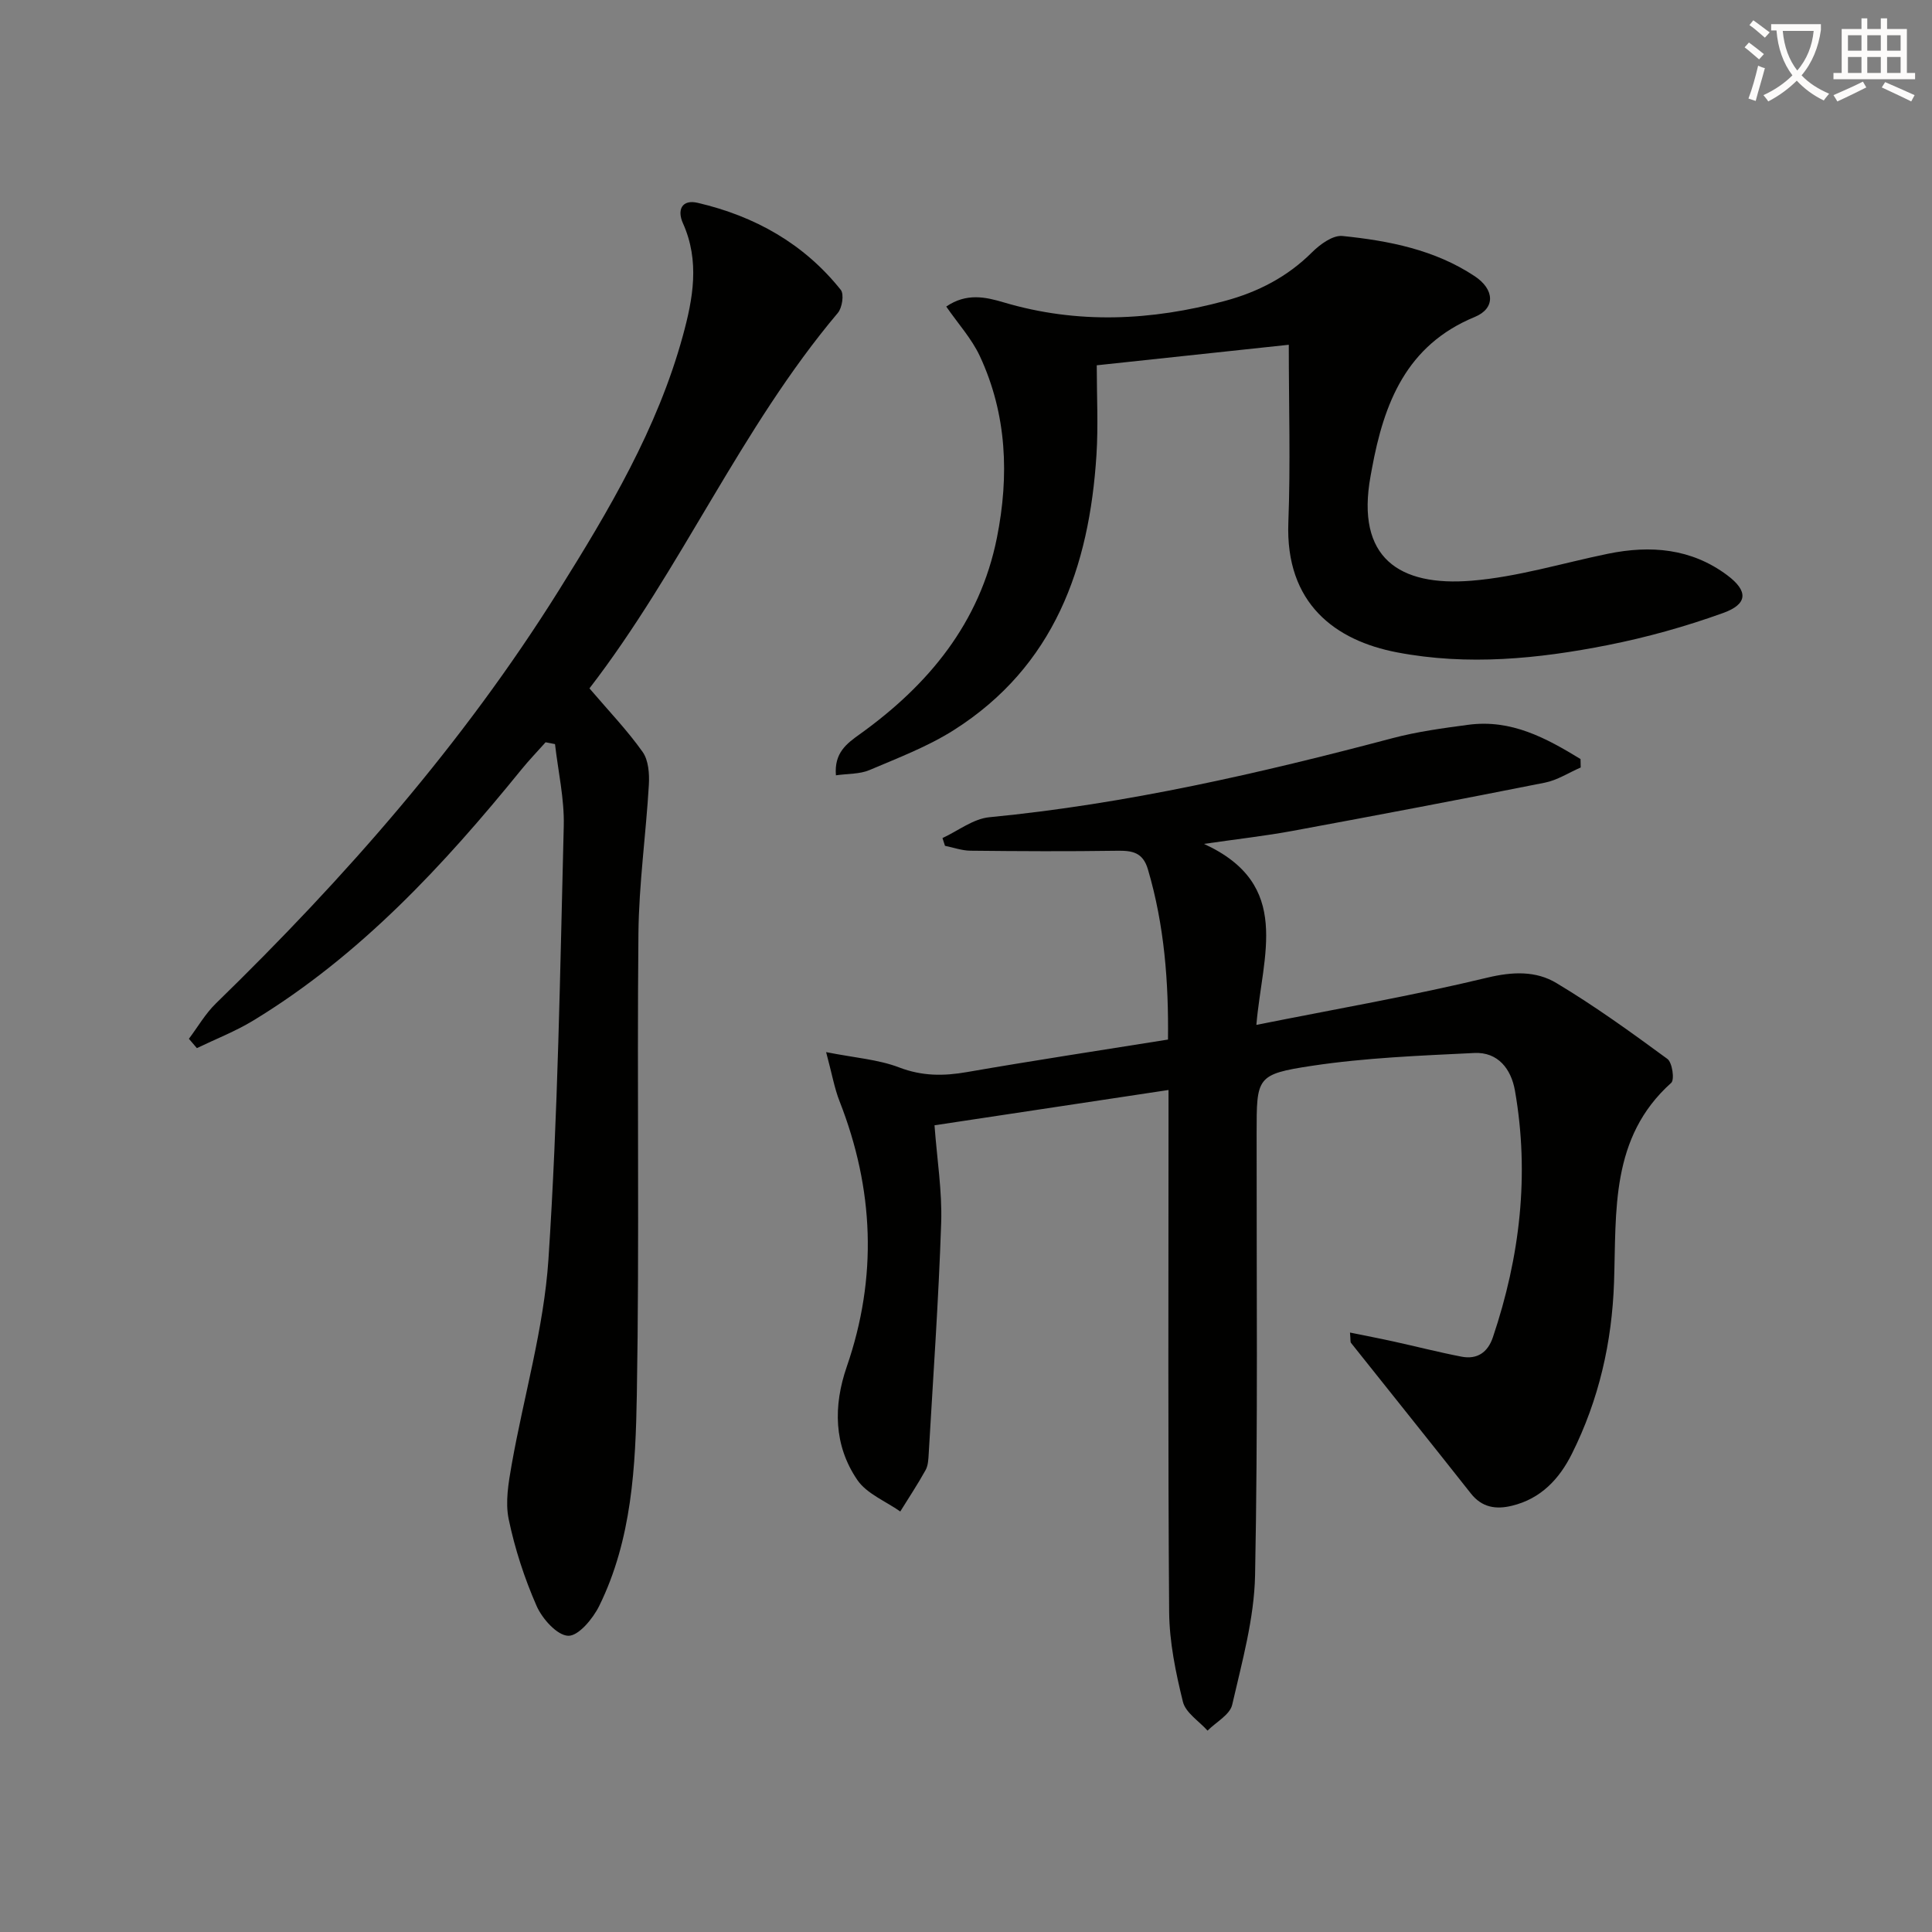 <svg enable-background="new 0 0 400 400" viewBox="0 0 400 400" xmlns="http://www.w3.org/2000/svg"><rect x="0" y="0" width="400" height="400" fill="#808080" stroke="none"/><path d="m362.1 8.8c1.1.8 2.1 1.6 3.1 2.4l-1 1.1c-1.3-1.1-2.3-2-3-2.5zm1.9 4.8c.5.2.9.4 1.4.5-.6 2.3-1.3 4.5-1.9 6.8l-1.5-.5c.8-2.1 1.4-4.3 2-6.8zm-1-9.4c1.3.9 2.4 1.8 3.4 2.5l-1 1.1c-1.4-1.2-2.4-2.1-3.2-2.6zm3.7 2.2v-1.4h10.3v1.2c-.5 3.6-1.8 6.8-4 9.4 1.5 1.6 3.4 2.8 5.7 3.8-.3.4-.7.8-1.1 1.4-2.3-1.1-4.1-2.5-5.6-4.1-1.6 1.6-3.6 3.1-5.9 4.3-.3-.5-.7-.9-1-1.3 2.4-1.1 4.4-2.5 6-4.1-1.9-2.5-3-5.6-3.3-9.3h-1.1zm8.8 0h-6.4c.3 3.3 1.3 6 3 8.2 2-2.3 3.1-5.1 3.4-8.2z" fill="#fcfbfa"/><path d="m385.3 3.8h1.3v2.2h2.8v-2.2h1.3v2.2h4.1v9.1h1.7v1.3h-16.9v-1.3h1.7v-9.1h4.1v-2.2zm.4 13.1.7 1.2c-1.8.9-3.8 1.9-6 2.9-.2-.4-.5-.8-.8-1.3 2.3-1 4.3-1.9 6.1-2.8zm-3.1-6.4h2.8v-3.2h-2.8zm0 4.6h2.8v-3.3h-2.8zm4-4.6h2.8v-3.2h-2.8zm0 4.6h2.8v-3.3h-2.8zm3.7 1.9c2.1.9 4.1 1.8 6.1 2.7l-.7 1.3c-2.2-1.1-4.2-2-6.1-2.9zm3.2-9.7h-2.8v3.2h2.8zm-2.8 7.8h2.8v-3.3h-2.8z" fill="#fcfbfa"/><g fill="#010100"><path d="m171.04 217.83c6.01 1.19 10.82 1.52 15.12 3.17 4.76 1.82 9.2 1.81 14.05.96 13.71-2.38 27.47-4.47 41.61-6.73.14-11.83-.73-23.65-4.16-35.25-1.04-3.53-3.25-3.89-6.39-3.84-10.12.15-20.24.1-30.36-.01-1.76-.02-3.51-.66-5.26-1.01-.17-.54-.35-1.07-.52-1.61 3.23-1.49 6.36-3.99 9.7-4.31 28.37-2.74 56-9.1 83.47-16.37 5.11-1.35 10.42-2.07 15.68-2.77 8.94-1.2 16.18 2.78 23.25 7.09.01.58.02 1.17.04 1.75-2.47 1.07-4.84 2.63-7.42 3.14-17.39 3.46-34.82 6.77-52.26 9.99-5.62 1.04-11.32 1.67-18.32 2.69 18.4 8.43 12.05 23.03 10.85 37.47 16.43-3.28 32.23-6.02 47.78-9.77 5.28-1.27 10.09-1.44 14.34 1.11 7.95 4.76 15.5 10.22 22.98 15.71 1.01.74 1.51 4.31.79 4.95-12.65 11.33-11.34 26.54-11.84 41.26-.42 12.46-3.14 24.37-8.73 35.55-2.62 5.25-6.45 9.31-12.41 10.75-3.28.8-6.19.39-8.5-2.54-8.23-10.43-16.55-20.78-24.82-31.18-.16-.2-.07-.6-.21-2.14 3.22.66 6.13 1.21 9.02 1.85 4.69 1.03 9.35 2.23 14.06 3.14 3.25.63 5.45-.87 6.51-4.02 5.61-16.66 7.61-33.68 4.56-51.08-.78-4.43-3.49-8.01-8.41-7.77-11.22.55-22.51.98-33.59 2.65-11.57 1.75-11.47 2.37-11.48 13.99-.03 30.5.28 61.01-.32 91.49-.18 8.98-2.71 17.97-4.74 26.82-.48 2.07-3.34 3.58-5.1 5.35-1.76-1.97-4.54-3.7-5.1-5.97-1.5-6.08-2.8-12.38-2.85-18.61-.26-34-.13-68-.13-102 0-1.8 0-3.59 0-6.06-16.46 2.49-32.31 4.88-48.45 7.31.52 7.06 1.6 13.66 1.38 20.22-.53 15.93-1.66 31.85-2.58 47.76-.07 1.15-.11 2.44-.65 3.41-1.62 2.93-3.48 5.72-5.24 8.57-3.02-2.14-6.94-3.67-8.89-6.53-4.89-7.17-4.99-15.33-2.19-23.44 6.4-18.53 5.63-36.81-1.49-54.97-1.05-2.66-1.55-5.58-2.78-10.17z"/><path d="m122.04 142.52c4.03 4.72 7.85 8.7 11.01 13.16 1.22 1.72 1.42 4.54 1.29 6.8-.6 10.27-2.06 20.52-2.16 30.79-.31 31.82.22 63.65-.33 95.46-.26 14.88-1.01 30-7.8 43.78-1.3 2.63-4.3 6.24-6.41 6.16-2.3-.08-5.37-3.51-6.54-6.17-2.52-5.74-4.5-11.82-5.78-17.96-.74-3.57-.04-7.57.61-11.27 2.51-14.2 6.67-28.26 7.62-42.54 1.97-29.85 2.41-59.81 3.17-89.73.14-5.63-1.17-11.3-1.81-16.94-.65-.13-1.3-.26-1.95-.38-1.68 1.89-3.44 3.71-5.03 5.67-16.12 19.86-33.4 38.5-55.49 51.94-3.69 2.24-7.77 3.83-11.68 5.71-.55-.64-1.1-1.29-1.65-1.93 1.85-2.46 3.41-5.2 5.59-7.32 26.69-25.98 51.16-53.81 70.97-85.47 10.41-16.64 20.44-33.54 25.69-52.7 2.12-7.72 3.56-15.53.03-23.37-1.23-2.74-.23-4.99 3.08-4.21 11.8 2.75 21.97 8.44 29.6 18.01.72.9.3 3.7-.6 4.77-20.16 23.91-32.38 53.02-51.43 77.74z"/><path d="m266.83 71.38c-12.88 1.38-26.06 2.79-39.76 4.25 0 6.36.33 12.48-.06 18.57-1.48 23.26-8.74 43.74-29.49 56.93-5.42 3.44-11.57 5.78-17.52 8.31-2 .85-4.42.72-6.93 1.08-.39-4.63 2.21-6.56 4.91-8.49 14.26-10.22 24.89-23.05 28.42-40.69 2.56-12.82 2.08-25.54-3.52-37.58-1.69-3.64-4.53-6.75-6.97-10.29 4.19-2.87 8.16-1.98 11.92-.86 15.31 4.54 30.53 3.79 45.75-.3 6.87-1.85 12.96-4.98 18.08-10.09 1.65-1.64 4.3-3.57 6.29-3.36 9.6.98 19.1 2.84 27.35 8.31 4.2 2.78 4.31 6.69.04 8.45-14.19 5.84-18.82 17.87-21.31 31.48-.09.49-.18.98-.27 1.47-3.09 16.95 5.94 22.88 20.91 21.66 9.5-.77 18.83-3.65 28.23-5.58 8.83-1.81 17.25-1.12 24.7 4.44 4.37 3.27 4.31 5.97-.86 7.83-7.75 2.79-15.78 5.04-23.87 6.64-14.4 2.85-28.98 4.3-43.6 1.51-12.81-2.44-23.18-10.11-22.53-26.91.46-12.1.09-24.22.09-36.78z"/></g></svg>